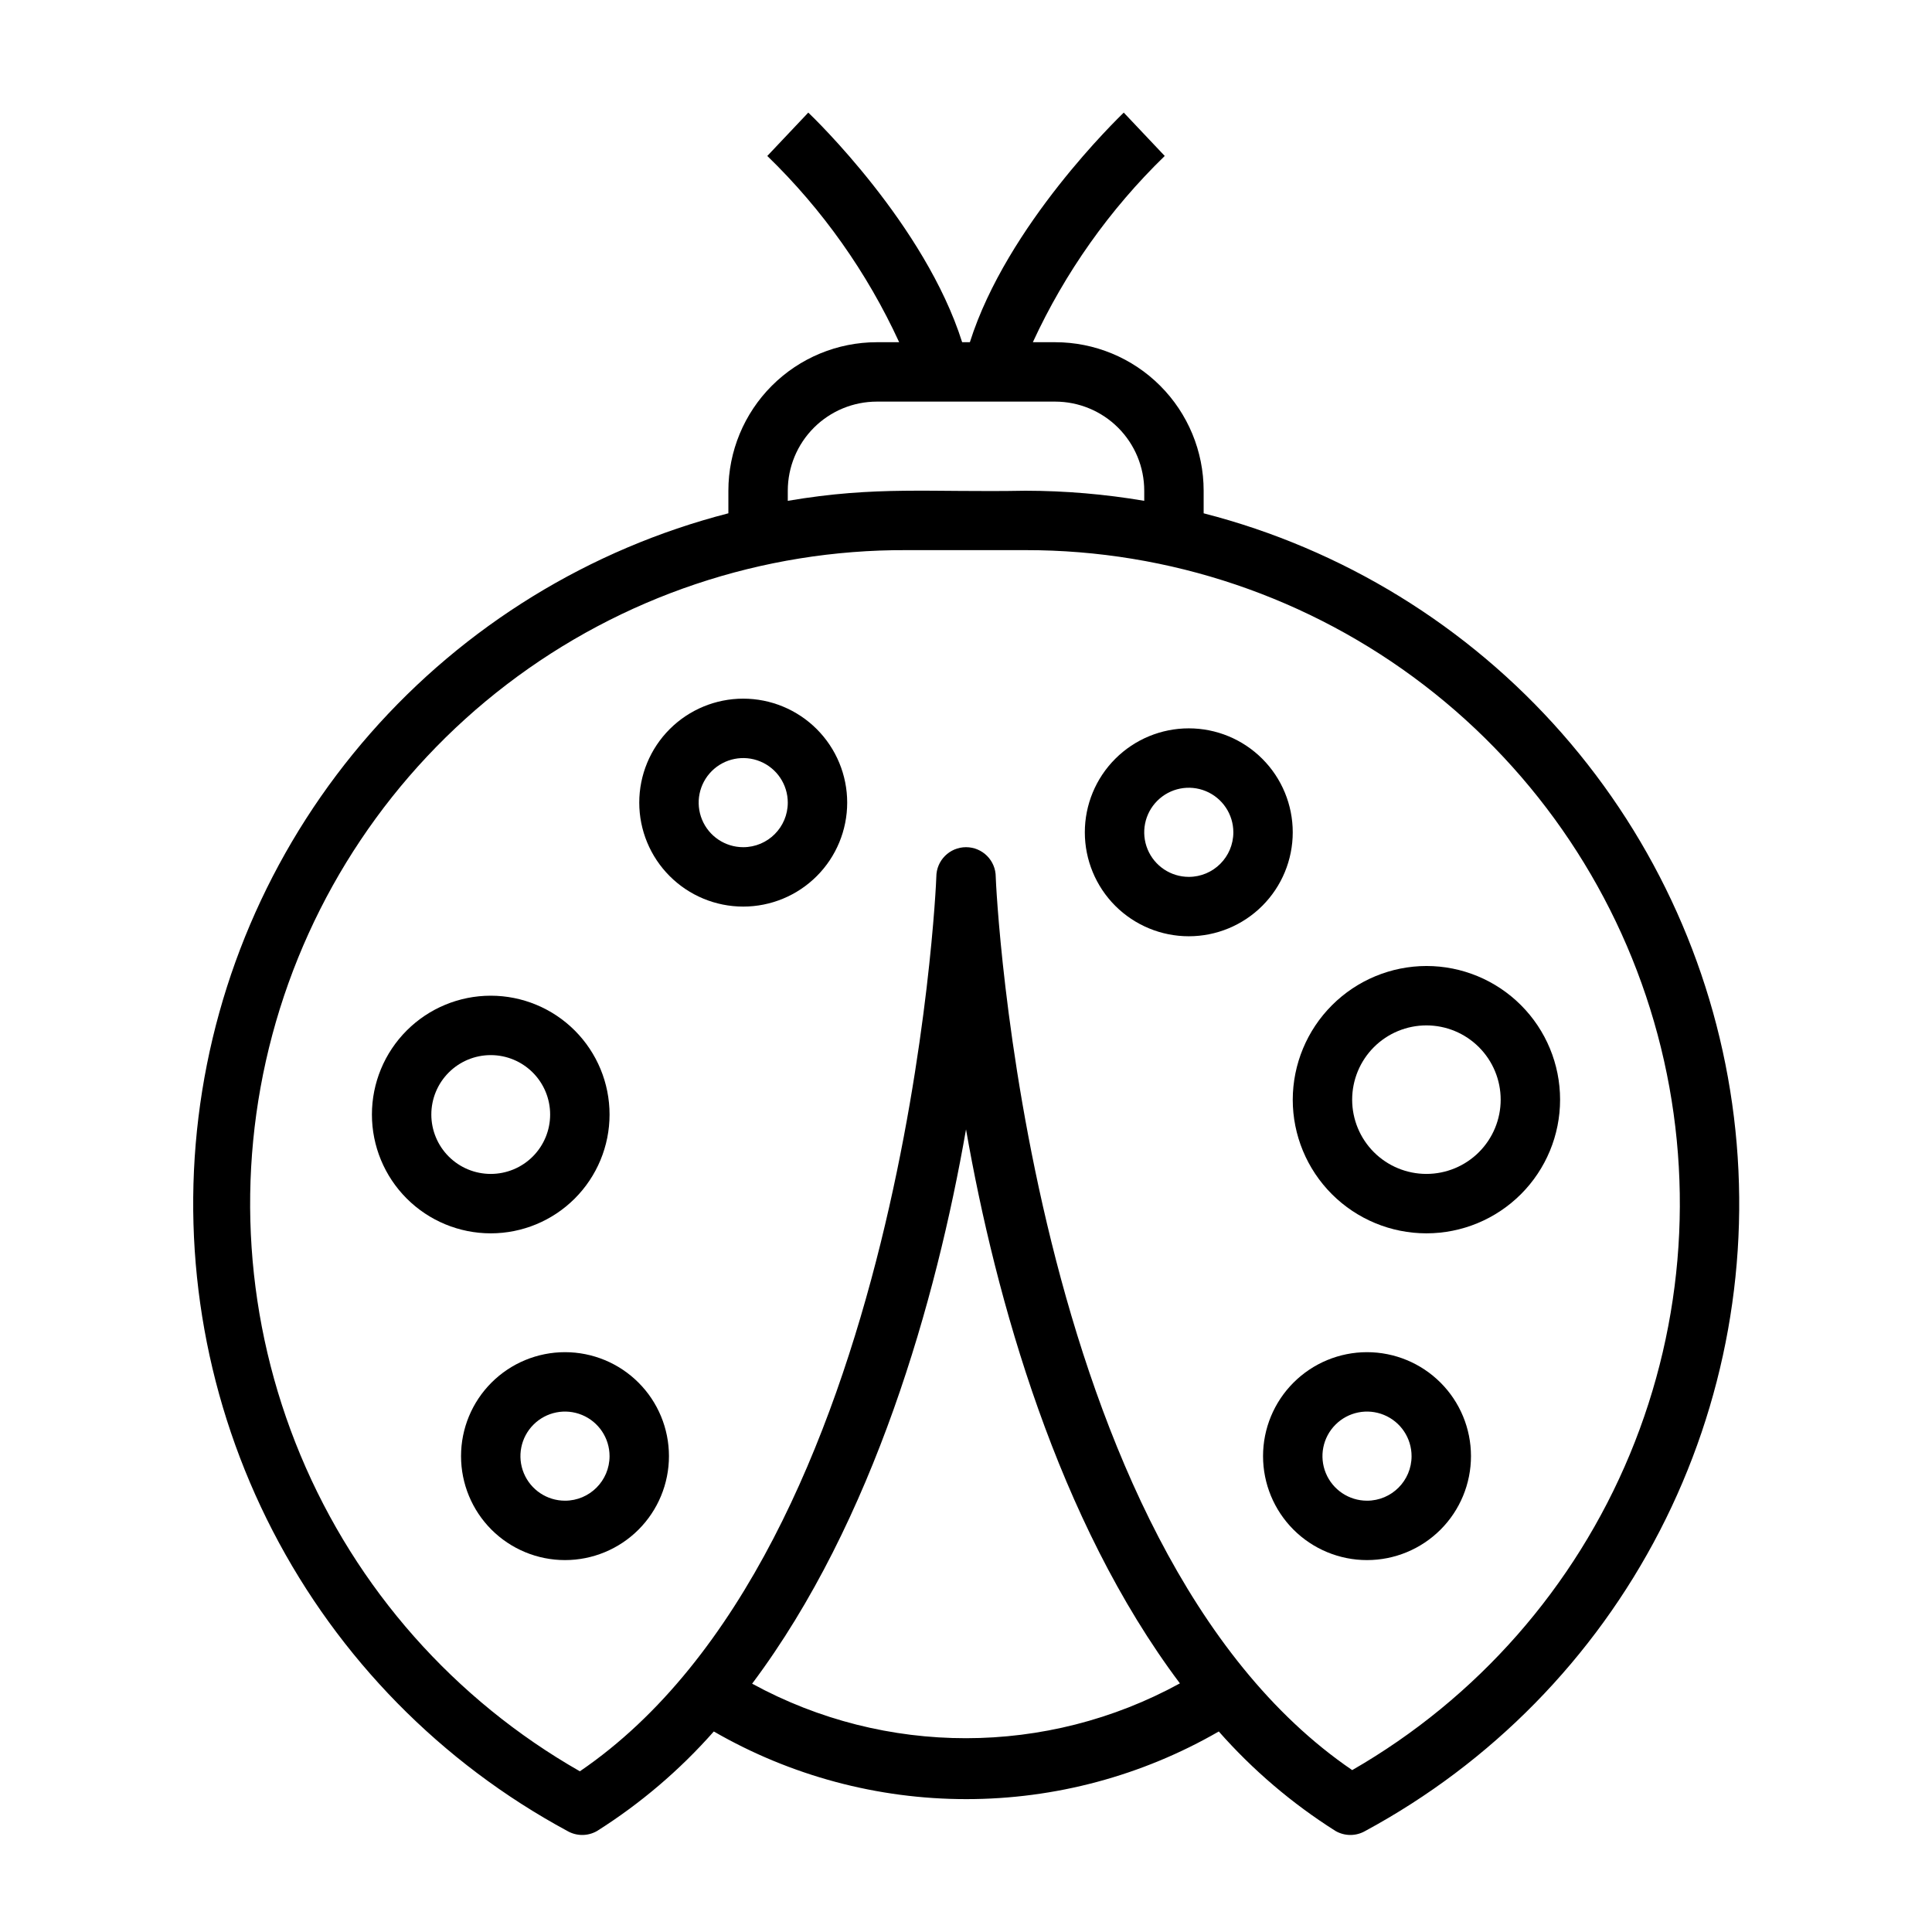 <?xml version="1.0" encoding="UTF-8"?>
<!-- Uploaded to: SVG Find, www.svgrepo.com, Generator: SVG Find Mixer Tools -->
<svg fill="#000000" width="800px" height="800px" version="1.1" viewBox="144 144 512 512" xmlns="http://www.w3.org/2000/svg">
 <g>
  <path d="m340.96 329.15c-7.305 0-14.312 2.906-19.48 8.07-5.168 5.168-8.07 12.176-8.07 19.484 0 7.305 2.902 14.316 8.07 19.48 5.168 5.168 12.176 8.07 19.48 8.07 7.309 0 14.316-2.902 19.484-8.07 5.168-5.164 8.07-12.176 8.07-19.48 0-7.309-2.902-14.316-8.07-19.484-5.168-5.164-12.176-8.07-19.484-8.07zm0 39.359v0.004c-4.773 0-9.082-2.879-10.906-7.289-1.828-4.414-0.82-9.492 2.559-12.871 3.375-3.375 8.457-4.387 12.867-2.559 4.414 1.828 7.289 6.133 7.289 10.91 0 6.519-5.285 11.809-11.809 11.809z"/>
  <path d="m293.73 502.34c-7.309 0-14.316 2.902-19.484 8.07-5.164 5.164-8.066 12.172-8.066 19.48 0 7.309 2.902 14.316 8.066 19.484 5.168 5.164 12.176 8.066 19.484 8.066 7.309 0 14.316-2.902 19.48-8.066 5.168-5.168 8.07-12.176 8.07-19.484 0-7.309-2.902-14.316-8.07-19.48-5.164-5.168-12.172-8.07-19.48-8.07zm0 39.359c-4.777 0-9.082-2.879-10.91-7.289-1.828-4.414-0.816-9.492 2.559-12.867 3.379-3.379 8.457-4.391 12.871-2.562 4.41 1.828 7.289 6.133 7.289 10.91 0 6.523-5.289 11.809-11.809 11.809z"/>
  <path d="m486.59 435.42c0 9.395 3.734 18.406 10.375 25.051 6.644 6.641 15.656 10.375 25.051 10.375s18.406-3.734 25.047-10.375c6.644-6.644 10.375-15.656 10.375-25.051s-3.731-18.406-10.375-25.047c-6.641-6.644-15.652-10.375-25.047-10.375-9.391 0.02-18.387 3.758-25.027 10.398-6.637 6.637-10.375 15.637-10.398 25.023zm55.105 0c0 5.219-2.074 10.227-5.766 13.918-3.691 3.688-8.695 5.762-13.914 5.762s-10.227-2.074-13.918-5.762c-3.688-3.691-5.762-8.699-5.762-13.918s2.074-10.223 5.762-13.914c3.691-3.691 8.699-5.766 13.918-5.766s10.223 2.074 13.914 5.766c3.691 3.691 5.766 8.695 5.766 13.914z"/>
  <path d="m459.04 337.02c-7.309 0-14.316 2.902-19.484 8.07-5.164 5.164-8.066 12.172-8.066 19.48 0 7.309 2.902 14.316 8.066 19.484 5.168 5.164 12.176 8.066 19.484 8.066 7.309 0 14.316-2.902 19.48-8.066 5.168-5.168 8.07-12.176 8.07-19.484 0-7.309-2.902-14.316-8.07-19.48-5.164-5.168-12.172-8.07-19.48-8.07zm0 39.359c-4.777 0-9.082-2.879-10.91-7.289-1.828-4.414-0.816-9.492 2.559-12.867 3.379-3.379 8.457-4.391 12.871-2.562 4.41 1.828 7.289 6.133 7.289 10.91 0 6.523-5.289 11.809-11.809 11.809z"/>
  <path d="m506.27 502.34c-7.305 0-14.312 2.902-19.48 8.07-5.168 5.164-8.07 12.172-8.07 19.48 0 7.309 2.902 14.316 8.07 19.484 5.168 5.164 12.176 8.066 19.48 8.066 7.309 0 14.316-2.902 19.484-8.066 5.168-5.168 8.07-12.176 8.07-19.484 0-7.309-2.902-14.316-8.07-19.48-5.168-5.168-12.176-8.07-19.484-8.07zm0 39.359c-4.773 0-9.082-2.879-10.906-7.289-1.828-4.414-0.82-9.492 2.559-12.867 3.375-3.379 8.457-4.391 12.867-2.562 4.414 1.828 7.289 6.133 7.289 10.91 0 6.523-5.285 11.809-11.809 11.809z"/>
  <path d="m305.54 439.36c0-8.352-3.32-16.359-9.223-22.266-5.906-5.906-13.914-9.223-22.266-9.223s-16.359 3.316-22.266 9.223-9.223 13.914-9.223 22.266 3.316 16.359 9.223 22.266c5.906 5.902 13.914 9.223 22.266 9.223s16.359-3.32 22.266-9.223c5.902-5.906 9.223-13.914 9.223-22.266zm-47.23 0h-0.004c0-4.176 1.66-8.18 4.613-11.133 2.953-2.953 6.957-4.613 11.133-4.613s8.18 1.66 11.133 4.613c2.953 2.953 4.609 6.957 4.609 11.133s-1.656 8.18-4.609 11.133c-2.953 2.953-6.957 4.609-11.133 4.609s-8.18-1.656-11.133-4.609c-2.953-2.953-4.613-6.957-4.613-11.133z"/>
  <path d="m462.98 280.03v-5.981c0-10.441-4.148-20.449-11.531-27.832-7.379-7.383-17.391-11.527-27.832-11.527h-5.902c8.516-18.465 20.363-35.195 34.953-49.359l-10.863-11.492c-1.34 1.34-30.938 29.758-40.777 60.852h-2.047c-9.84-31.094-39.359-59.512-40.777-60.852l-10.863 11.492c14.602 14.148 26.453 30.883 34.949 49.359h-5.902c-10.438 0-20.449 4.144-27.832 11.527-7.383 7.383-11.527 17.391-11.527 27.832v5.984-0.004c-36.785 9.473-69.859 29.809-94.91 58.359-25.055 28.551-40.918 63.988-45.523 101.69-4.606 37.703 2.258 75.918 19.699 109.66 17.438 33.742 44.645 61.445 78.066 79.492 2.438 1.406 5.438 1.406 7.871 0 11.512-7.277 21.93-16.156 30.938-26.371 20.344 11.746 43.422 17.93 66.914 17.93 23.488 0 46.566-6.184 66.91-17.93 9.008 10.219 19.422 19.098 30.938 26.371 2.438 1.406 5.438 1.406 7.871 0 33.422-18.059 60.621-45.773 78.051-79.527 17.43-33.75 24.281-71.977 19.656-109.68-4.625-37.707-20.508-73.141-45.574-101.68-25.07-28.539-58.16-48.863-94.953-58.312zm-110.21-5.981c0-6.266 2.488-12.27 6.918-16.699 4.43-4.43 10.434-6.918 16.699-6.918h47.23c6.266 0 12.273 2.488 16.699 6.918 4.43 4.43 6.918 10.434 6.918 16.699v2.676c-10.402-1.77-20.938-2.664-31.488-2.676-25.348 0.473-39.359-1.34-62.977 2.676zm-9.445 316.14c32.273-43.062 48.805-101.79 56.68-146.89 7.871 45.027 24.324 103.75 56.68 146.81l-0.004 0.004c-35.301 19.348-78.027 19.375-113.36 0.078zm159.02 22.906c-86.594-59.039-94.465-235.21-94.465-236.71 0-4.348-3.523-7.871-7.871-7.871s-7.875 3.523-7.875 7.871c0 1.812-7.871 177.99-94.465 237.03h0.004c-33.246-18.961-59.27-48.398-74.016-83.715-14.746-35.312-17.375-74.52-7.484-111.49 9.891-36.969 31.75-69.621 62.16-92.852 30.41-23.234 67.66-35.738 105.93-35.566h31.488c38.168-0.051 75.285 12.508 105.58 35.723 30.297 23.215 52.074 55.789 61.949 92.656 9.875 36.871 7.293 75.969-7.344 111.22s-40.508 64.676-73.59 83.707z"/>
 </g>
</svg>